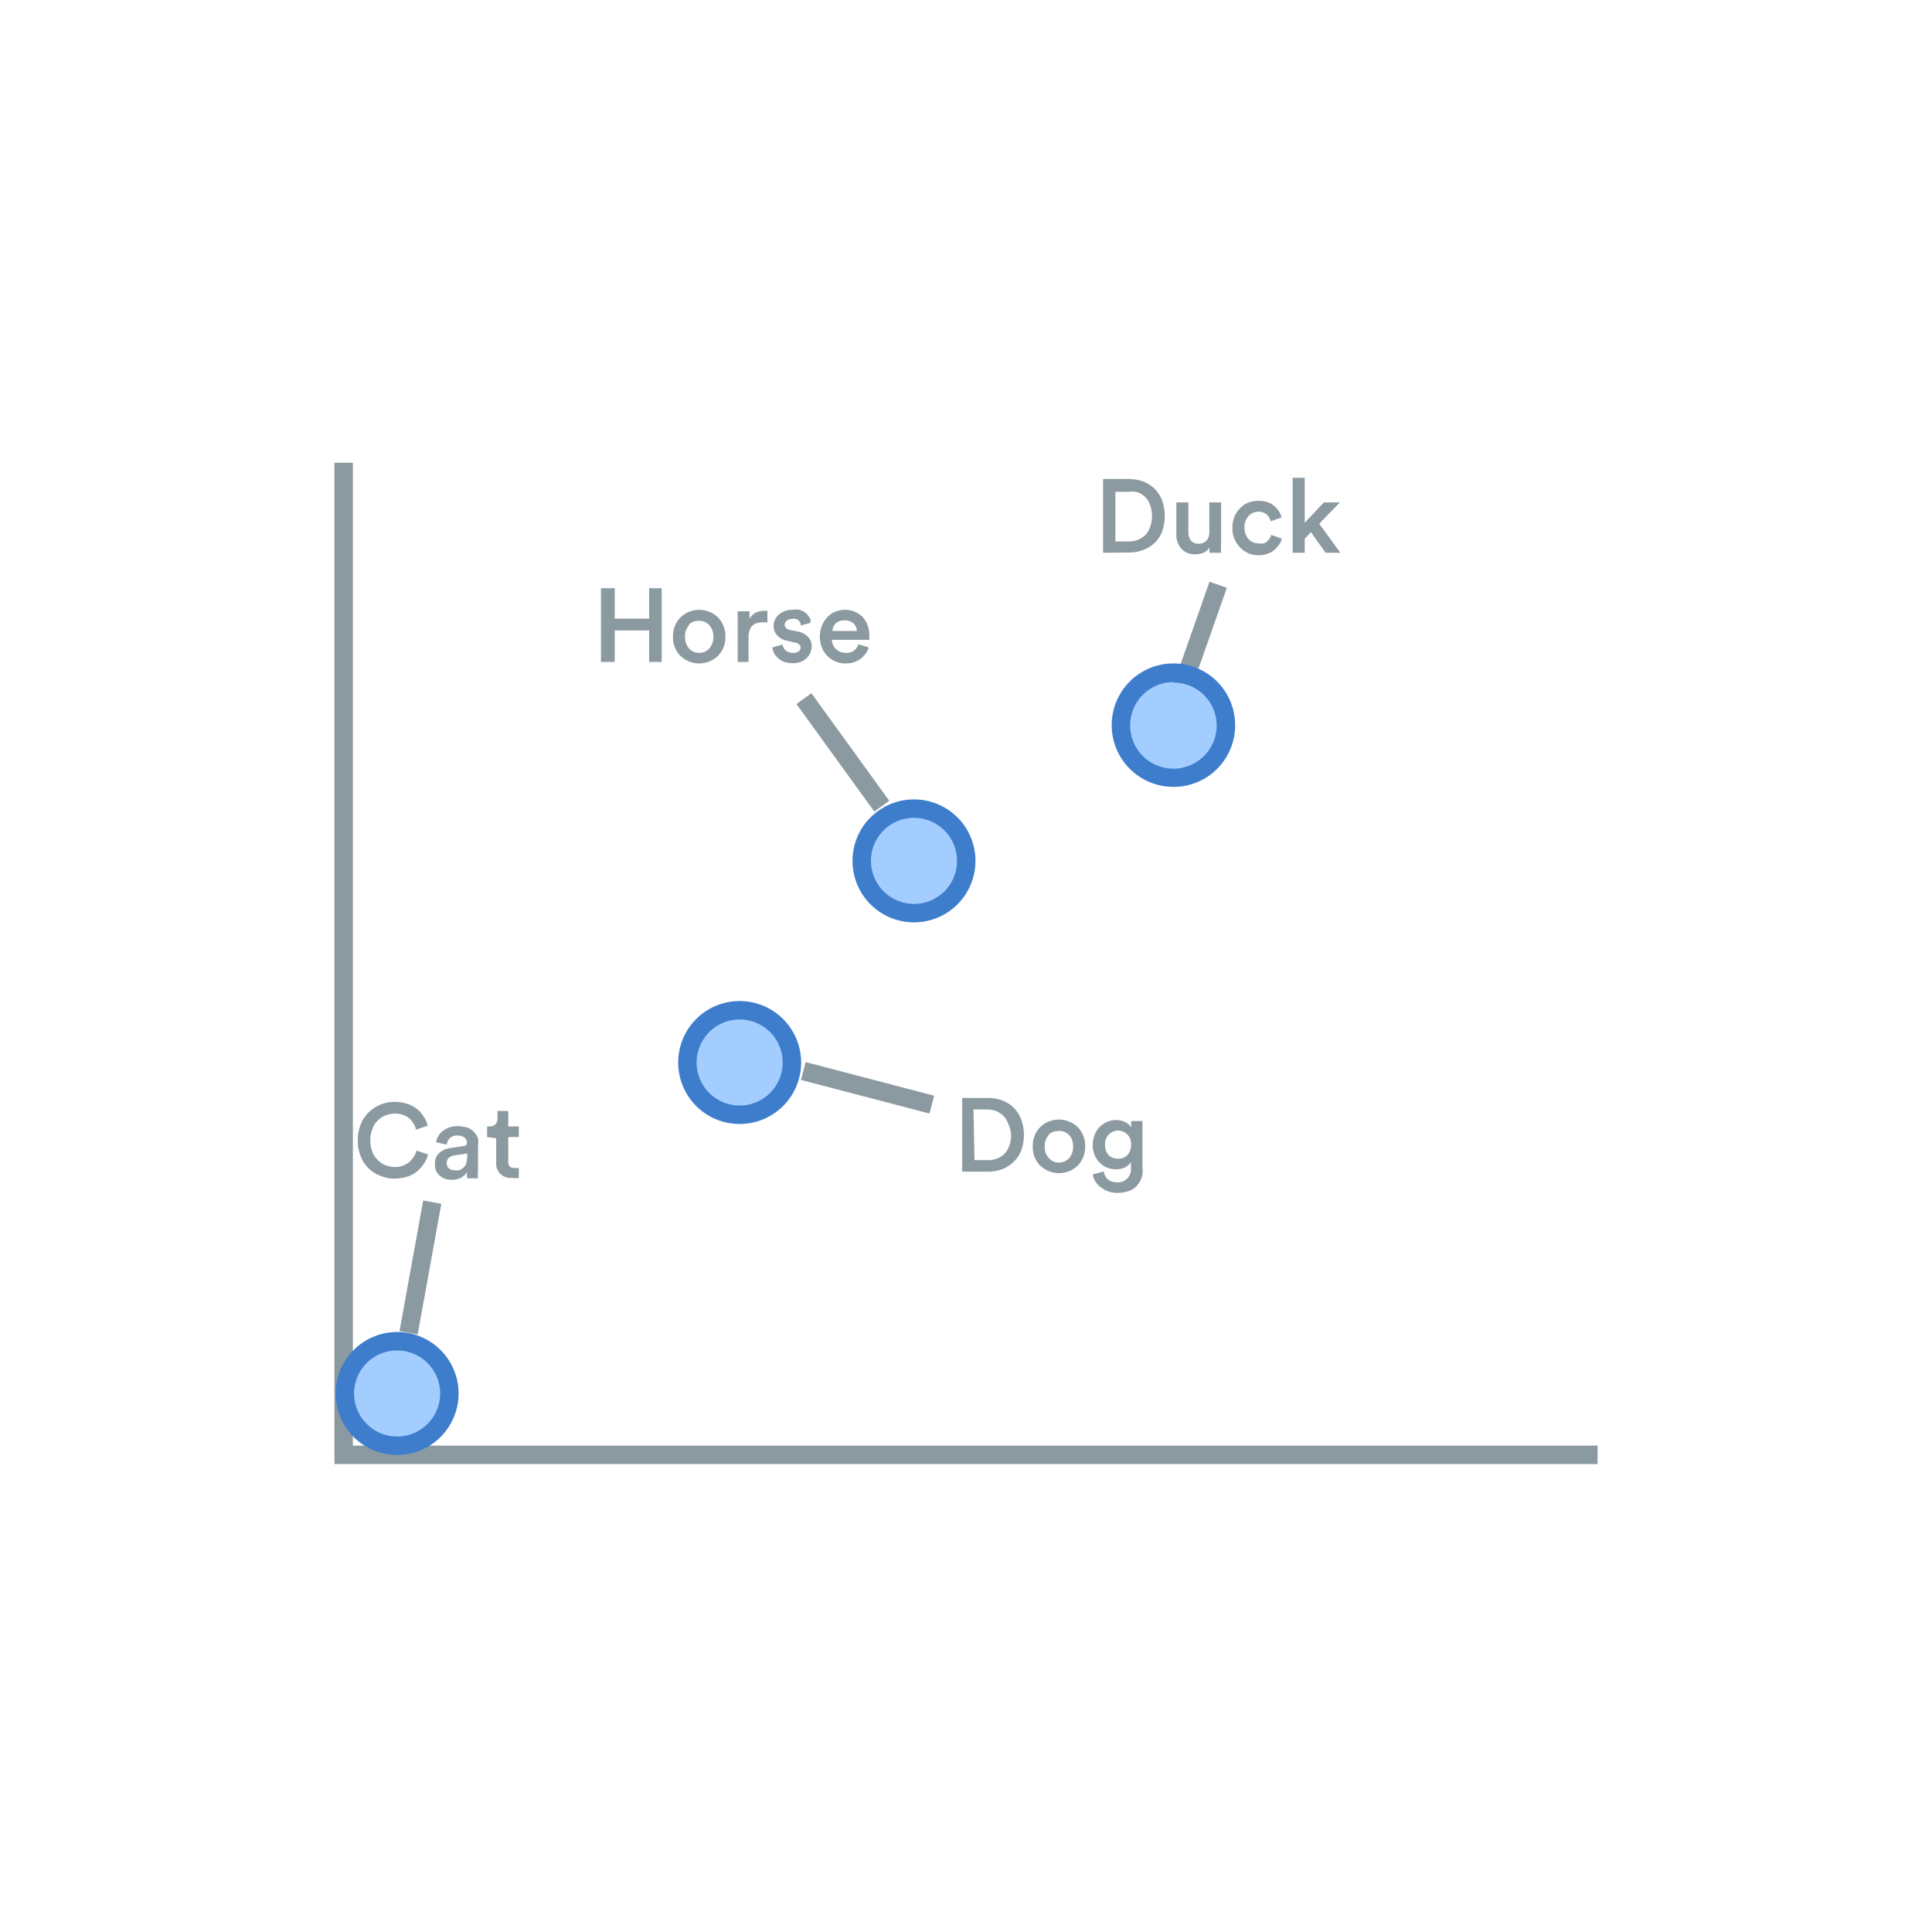 <svg xmlns="http://www.w3.org/2000/svg" viewBox="0 0 78.57 78.57"><defs><style>.cls-1{fill:none;}.cls-2{fill:#8b9aa0;}.cls-3{fill:#a3cdff;}.cls-4{fill:#3e7dcc;}</style></defs><title>Home_Dropdown_Scatterplot_Labels</title><g id="Layer_2"><g id="FINAL_ICONS"><rect class="cls-1" width="78.57" height="78.57"></rect><polygon class="cls-2" points="64.97 59.54 13.6 59.54 13.6 18.82 14.35 18.82 14.35 58.79 64.97 58.79 64.97 59.54"></polygon><circle class="cls-3" cx="16.15" cy="56.67" r="2.13"></circle><path class="cls-4" d="M16.15,59.17a2.5,2.5,0,1,1,2.5-2.5A2.5,2.5,0,0,1,16.15,59.17Zm0-4.25a1.75,1.75,0,1,0,1.75,1.75A1.75,1.75,0,0,0,16.15,54.92Z"></path><circle class="cls-3" cx="30.07" cy="43.21" r="2.13"></circle><path class="cls-4" d="M30.07,45.71a2.5,2.5,0,1,1,2.51-2.5A2.5,2.5,0,0,1,30.07,45.71Zm0-4.25a1.75,1.75,0,1,0,1.76,1.75A1.75,1.75,0,0,0,30.07,41.46Z"></path><circle class="cls-3" cx="37.17" cy="35.01" r="2.13"></circle><path class="cls-4" d="M37.17,37.51a2.5,2.5,0,1,1,2.5-2.5A2.5,2.5,0,0,1,37.17,37.51Zm0-4.25A1.75,1.75,0,1,0,38.92,35,1.75,1.75,0,0,0,37.17,33.26Z"></path><path class="cls-2" d="M44.86,22.48v-3h1.06a1.8,1.8,0,0,1,.57.1,1.56,1.56,0,0,1,.46.29,1.37,1.37,0,0,1,.31.48,1.89,1.89,0,0,1,0,1.27,1.23,1.23,0,0,1-.32.47,1.27,1.27,0,0,1-.46.28,1.56,1.56,0,0,1-.57.1Zm.5-.46h.54a1,1,0,0,0,.36-.06,1.08,1.08,0,0,0,.31-.19.88.88,0,0,0,.2-.33,1.31,1.31,0,0,0,0-.9.77.77,0,0,0-.2-.33,1,1,0,0,0-.3-.19A1.1,1.1,0,0,0,45.9,20h-.54Z"></path><path class="cls-2" d="M47.84,21.72V20.43h.49v1.21a.53.53,0,0,0,.1.34.37.37,0,0,0,.31.13.41.41,0,0,0,.32-.12.49.49,0,0,0,.12-.34V20.43h.48v1.68a2.31,2.31,0,0,0,0,.37h-.47a1.27,1.27,0,0,1,0-.22.52.52,0,0,1-.23.21.84.84,0,0,1-.35.07.71.71,0,0,1-.57-.23A.85.85,0,0,1,47.84,21.72Z"></path><path class="cls-2" d="M50.12,21.45a1.16,1.16,0,0,1,.14-.56,1.18,1.18,0,0,1,.38-.39,1.08,1.08,0,0,1,.54-.13,1,1,0,0,1,.36.05.76.76,0,0,1,.28.16.93.93,0,0,1,.19.21,1.12,1.12,0,0,1,.11.25l-.44.16a.55.55,0,0,0-.17-.28.49.49,0,0,0-.33-.11.54.54,0,0,0-.4.17.66.66,0,0,0-.17.47.69.69,0,0,0,.17.48.57.57,0,0,0,.41.17.76.76,0,0,0,.21,0,.56.56,0,0,0,.15-.1l.1-.12a.69.69,0,0,0,.05-.13l.43.16a.86.86,0,0,1-.11.24,1.24,1.24,0,0,1-.19.21.85.85,0,0,1-.28.16,1,1,0,0,1-.36.06,1,1,0,0,1-.76-.32A1.08,1.08,0,0,1,50.12,21.45Z"></path><path class="cls-2" d="M52.57,22.48V19.43h.49v1.83l.78-.83h.65l-.84.87.86,1.18h-.6l-.6-.84-.25.27v.57Z"></path><path class="cls-2" d="M24.44,26.92v-3H25v1.24h1.4V23.92h.51v3h-.51V25.64H25v1.28Z"></path><path class="cls-2" d="M27.37,25.89a1.09,1.09,0,0,1,.3-.78,1.1,1.1,0,0,1,1.53,0,1.09,1.09,0,0,1,.3.78,1.06,1.06,0,0,1-.3.78,1.1,1.1,0,0,1-1.53,0A1.06,1.06,0,0,1,27.37,25.89Zm.66-.47a.64.64,0,0,0-.17.47.69.69,0,0,0,.17.49.54.54,0,0,0,.4.17.55.55,0,0,0,.41-.17.69.69,0,0,0,.17-.49.64.64,0,0,0-.17-.47.52.52,0,0,0-.41-.17A.51.51,0,0,0,28,25.42Z"></path><path class="cls-2" d="M30,26.92V24.86h.48v.31a.59.59,0,0,1,.23-.24.75.75,0,0,1,.37-.09h.13v.47H31c-.37,0-.56.21-.56.61v1Z"></path><path class="cls-2" d="M31.41,26.33l.42-.12a.35.35,0,0,0,.12.24.44.44,0,0,0,.3.1.39.39,0,0,0,.23-.06.19.19,0,0,0,.08-.15.16.16,0,0,0-.06-.13.3.3,0,0,0-.18-.08l-.3-.07a.71.71,0,0,1-.41-.22.56.56,0,0,1-.15-.39.61.61,0,0,1,.22-.46.79.79,0,0,1,.54-.19.85.85,0,0,1,.29,0,.76.76,0,0,1,.22.1.62.62,0,0,1,.14.14.6.6,0,0,1,.09.15.74.74,0,0,1,0,.14l-.4.11,0-.09a.36.36,0,0,0-.07-.1.24.24,0,0,0-.11-.08.47.47,0,0,0-.17,0,.33.33,0,0,0-.21.07.21.21,0,0,0-.09.17.16.16,0,0,0,.06.13.28.28,0,0,0,.15.08l.31.06a.77.77,0,0,1,.43.22.54.54,0,0,1,.15.38.7.7,0,0,1-.19.47.72.72,0,0,1-.24.16.88.88,0,0,1-.33.06,1.12,1.12,0,0,1-.38-.06.75.75,0,0,1-.26-.18.51.51,0,0,1-.15-.21A.76.76,0,0,1,31.41,26.33Z"></path><path class="cls-2" d="M33.34,25.88a1.21,1.21,0,0,1,.31-.79,1,1,0,0,1,.69-.29,1,1,0,0,1,.74.29,1.09,1.09,0,0,1,.27.78.5.5,0,0,1,0,.15H33.83a.56.56,0,0,0,.17.38.57.57,0,0,0,.4.15.49.49,0,0,0,.51-.35l.42.13a.93.93,0,0,1-.34.47,1,1,0,0,1-.59.18,1.05,1.05,0,0,1-.4-.07,1,1,0,0,1-.34-.22.89.89,0,0,1-.23-.35A1.14,1.14,0,0,1,33.34,25.88Zm.51-.22h1a.47.47,0,0,0-.14-.31.53.53,0,0,0-.37-.12.48.48,0,0,0-.36.13A.47.47,0,0,0,33.85,25.66Z"></path><path class="cls-2" d="M14.55,46.38a1.76,1.76,0,0,1,.12-.66,1.46,1.46,0,0,1,.33-.49,1.52,1.52,0,0,1,.48-.31,1.6,1.6,0,0,1,.57-.11,1.7,1.7,0,0,1,.51.08,1.27,1.27,0,0,1,.4.21,1.14,1.14,0,0,1,.27.31,1,1,0,0,1,.16.37l-.47.16a.92.92,0,0,0-.29-.47.89.89,0,0,0-.58-.18.94.94,0,0,0-.37.07.87.87,0,0,0-.31.2.84.84,0,0,0-.22.34,1.21,1.21,0,0,0-.09.48,1.34,1.34,0,0,0,.08.46.85.85,0,0,0,.23.34,1,1,0,0,0,.31.21,1.16,1.16,0,0,0,.37.07.9.9,0,0,0,.58-.19,1,1,0,0,0,.31-.48l.47.16a1.46,1.46,0,0,1-.16.36,1.69,1.69,0,0,1-.28.32,1.29,1.29,0,0,1-.4.22,1.72,1.72,0,0,1-.52.08,1.38,1.38,0,0,1-.57-.11,1.31,1.31,0,0,1-.48-.3,1.32,1.32,0,0,1-.33-.49A1.71,1.71,0,0,1,14.55,46.38Z"></path><path class="cls-2" d="M17.69,47.32a.54.54,0,0,1,.17-.43.85.85,0,0,1,.45-.2l.52-.08c.11,0,.16-.06.16-.14a.3.3,0,0,0-.1-.21.48.48,0,0,0-.29-.08.4.4,0,0,0-.3.1.43.43,0,0,0-.13.27l-.44-.1A.77.77,0,0,1,18,46a.92.92,0,0,1,.6-.2,1.27,1.27,0,0,1,.41.06.67.67,0,0,1,.27.18.82.82,0,0,1,.16.25,1,1,0,0,1,0,.3v1a1.55,1.55,0,0,0,0,.33H19a.75.75,0,0,1,0-.26.67.67,0,0,1-.24.23.8.8,0,0,1-.39.09.7.7,0,0,1-.5-.18A.56.56,0,0,1,17.69,47.32Zm.48,0a.26.26,0,0,0,.08.19.33.33,0,0,0,.22.08.64.64,0,0,0,.2,0,.51.51,0,0,0,.16-.09.4.4,0,0,0,.12-.16A1,1,0,0,0,19,47v-.09l-.54.08a.53.53,0,0,0-.2.09A.26.26,0,0,0,18.17,47.28Z"></path><path class="cls-2" d="M19.81,46.24v-.43h.1a.31.31,0,0,0,.24-.09.34.34,0,0,0,.08-.23v-.31h.44v.63h.43v.43h-.43v1a.28.28,0,0,0,.06.2.3.3,0,0,0,.2.06h.17v.4a.8.8,0,0,1-.3,0,.57.57,0,0,1-.62-.61v-1Z"></path><path class="cls-2" d="M39.13,47.65v-3h1.06a1.8,1.8,0,0,1,.57.1,1.56,1.56,0,0,1,.46.29,1.47,1.47,0,0,1,.31.48,1.89,1.89,0,0,1,0,1.27,1.23,1.23,0,0,1-.32.47,1.29,1.29,0,0,1-.46.29,1.8,1.8,0,0,1-.57.1Zm.5-.47h.54a1,1,0,0,0,.36-.06.89.89,0,0,0,.31-.19.92.92,0,0,0,.2-.32,1.33,1.33,0,0,0,.08-.45A1.3,1.3,0,0,0,41,45.7a.91.91,0,0,0-.2-.33,1.17,1.17,0,0,0-.3-.19,1.1,1.1,0,0,0-.37-.06h-.54Z"></path><path class="cls-2" d="M42,46.62a1.07,1.07,0,0,1,.3-.78,1.1,1.1,0,0,1,1.53,0,1.07,1.07,0,0,1,.3.78,1.06,1.06,0,0,1-.3.78,1.1,1.1,0,0,1-1.53,0A1.06,1.06,0,0,1,42,46.62Zm.66-.47a.61.61,0,0,0-.17.47.61.61,0,0,0,.17.48.52.52,0,0,0,.4.18.57.57,0,0,0,.41-.17.69.69,0,0,0,.17-.49.64.64,0,0,0-.17-.47A.54.54,0,0,0,43,46,.52.52,0,0,0,42.64,46.15Z"></path><path class="cls-2" d="M44.44,47.76l.45-.12a.52.52,0,0,0,.16.32.55.55,0,0,0,.35.12.53.53,0,0,0,.59-.61v-.21a.59.59,0,0,1-.23.21.75.75,0,0,1-.37.08.9.9,0,0,1-.68-.28,1,1,0,0,1-.27-.71,1.06,1.06,0,0,1,.12-.5.87.87,0,0,1,.34-.37.91.91,0,0,1,.49-.14.74.74,0,0,1,.38.09.49.49,0,0,1,.23.22v-.27h.46v1.86a1.08,1.08,0,0,1,0,.32,1,1,0,0,1-.11.29.91.91,0,0,1-.2.24.72.72,0,0,1-.29.15,1.29,1.29,0,0,1-.4.06,1.05,1.05,0,0,1-.67-.21A.8.8,0,0,1,44.44,47.76Zm.5-1.21a.61.61,0,0,0,.14.42.53.53,0,0,0,.39.15.49.49,0,0,0,.38-.15.6.6,0,0,0,.15-.42.56.56,0,0,0-.15-.41.53.53,0,0,0-.76,0A.56.56,0,0,0,44.94,46.55Z"></path><rect class="cls-2" x="45.99" y="25.68" width="5.4" height="0.75" transform="matrix(0.33, -0.94, 0.94, 0.33, 8.09, 63.49)"></rect><rect class="cls-2" x="33.9" y="27.9" width="0.75" height="5.4" transform="translate(-11.43 25.9) rotate(-35.89)"></rect><rect class="cls-2" x="34.9" y="41.54" width="0.75" height="5.4" transform="translate(-16.45 67.16) rotate(-75.33)"></rect><rect class="cls-2" x="14.4" y="51.18" width="5.4" height="0.75" transform="translate(-36.68 59.18) rotate(-79.73)"></rect><circle class="cls-3" cx="47.73" cy="29.52" r="2.13"></circle><path class="cls-4" d="M47.73,32a2.51,2.51,0,1,1,2.5-2.5A2.5,2.5,0,0,1,47.73,32Zm0-4.26a1.76,1.76,0,1,0,1.75,1.76A1.75,1.75,0,0,0,47.73,27.76Z"></path></g></g></svg>